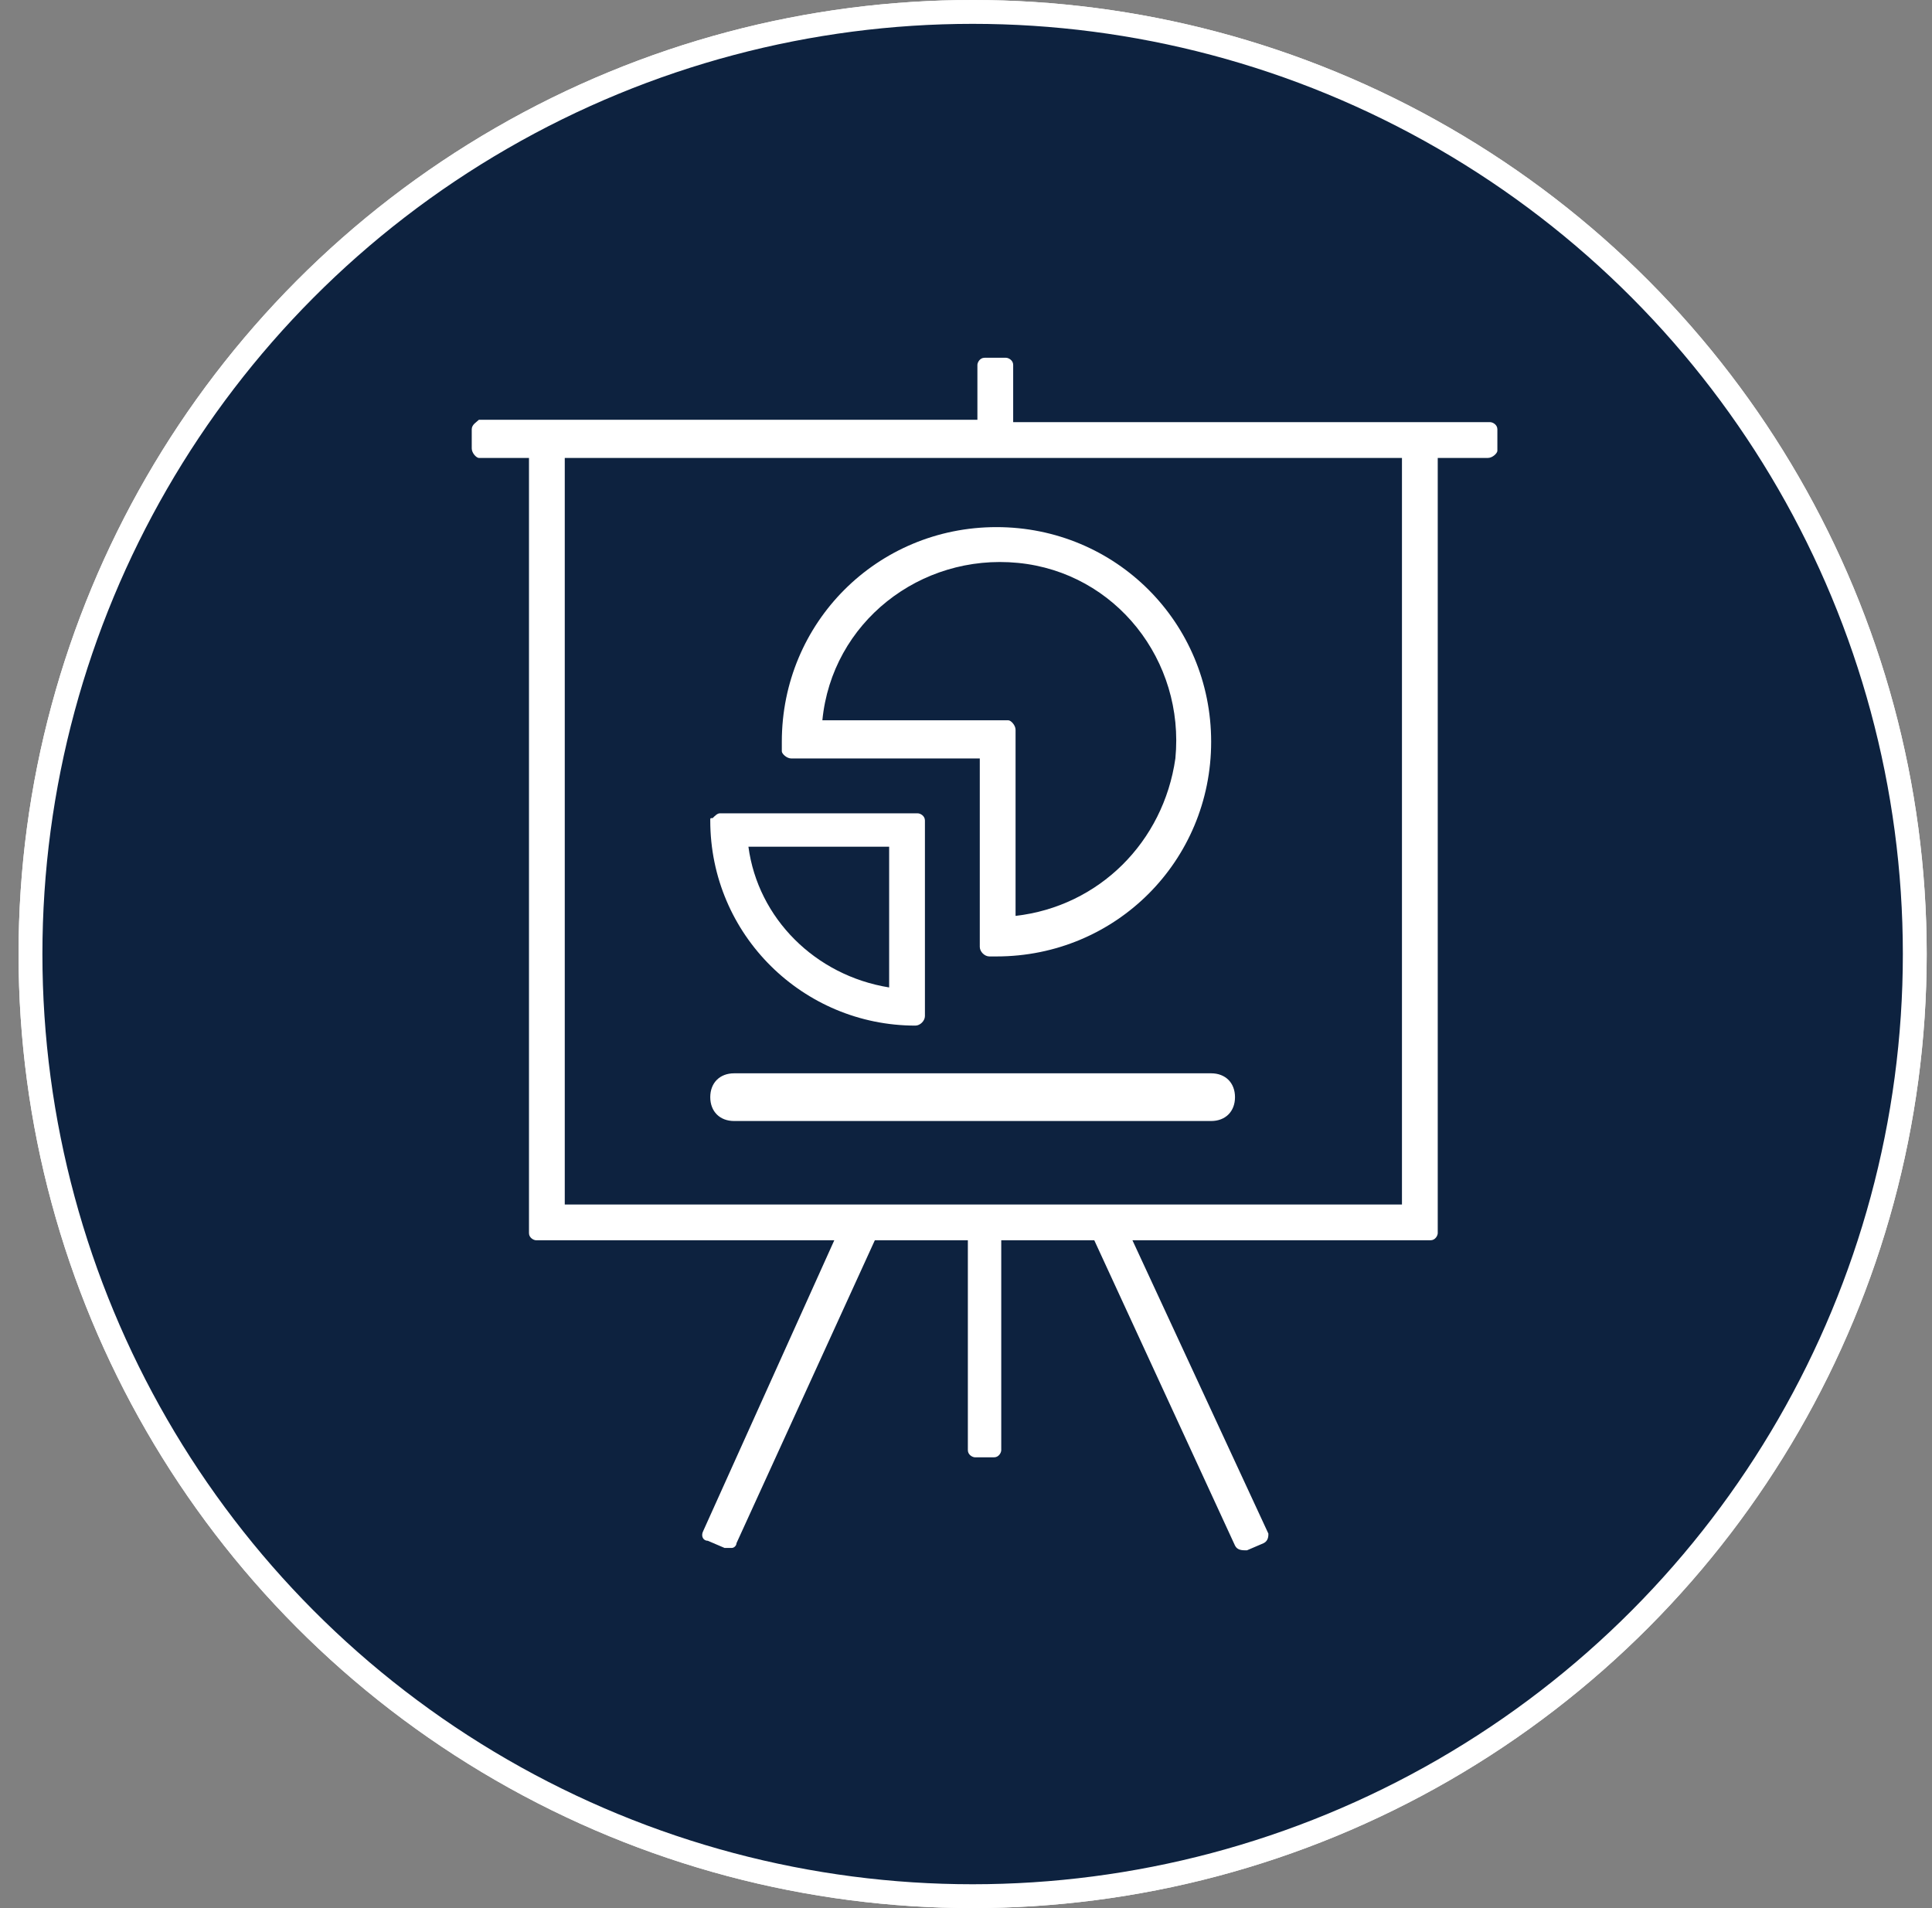 <?xml version="1.0" encoding="utf-8"?>
<!-- Generator: Adobe Illustrator 26.2.1, SVG Export Plug-In . SVG Version: 6.00 Build 0)  -->
<svg version="1.1" id="Layer_1" xmlns="http://www.w3.org/2000/svg" xmlns:xlink="http://www.w3.org/1999/xlink" x="0px" y="0px"
	 viewBox="0 0 81 80" style="enable-background:new 0 0 81 80;" xml:space="preserve">
<rect x="0" y="0" width="81" height="80" fill="#808080" stroke="none"/>
<style type="text/css">
	.st0{fill-rule:evenodd;clip-rule:evenodd;fill:#FFFFFF;}
	.st1{fill-rule:evenodd;clip-rule:evenodd;fill:#0D223F;stroke:#FFFFFF;}
	.st2{fill:#FFFFFF;}
</style>
<g transform="translate(.778)">
	<circle class="st0" cx="40" cy="40" r="40"/>
	<circle class="st1" cx="40" cy="40" r="39.5"/>
	<g transform="translate(19 15)">
		<path class="st2" d="M42.7,2.7h-20V0.3c0-0.2-0.2-0.3-0.3-0.3c0,0,0,0,0,0h-0.9c-0.2,0-0.3,0.2-0.3,0.3v2.3H0.3C0.2,2.7,0,2.8,0,3
			v0.8C0,4,0.2,4.2,0.3,4.2h2.1v32.5c0,0.2,0.2,0.3,0.3,0.3h12.5L9.7,49.2c-0.1,0.2,0,0.4,0.2,0.4c0,0,0,0,0,0l0.7,0.3
			c0.1,0,0.2,0,0.3,0c0.1,0,0.2-0.1,0.2-0.2L16.9,37h3.9v8.8c0,0.2,0.2,0.3,0.3,0.3h0.8c0.2,0,0.3-0.2,0.3-0.3V37h3.9L32,49.8
			c0.1,0.2,0.3,0.2,0.5,0.2l0.7-0.3c0.2-0.1,0.2-0.3,0.2-0.4c0,0,0,0,0,0L27.7,37h12.5c0.2,0,0.3-0.2,0.3-0.3V4.2h2.1
			C42.8,4.2,43,4,43,3.9V3C43,2.8,42.8,2.7,42.7,2.7C42.7,2.7,42.7,2.7,42.7,2.7z M39.1,35.5H3.9V4.2h35.1V35.5L39.1,35.5z"/>
		<path class="st2" d="M11,30h20c0.6,0,1,0.4,1,1l0,0c0,0.6-0.4,1-1,1H11c-0.6,0-1-0.4-1-1l0,0C10,30.4,10.4,30,11,30z"/>
		<path class="st2" d="M13.4,16.8h7.9v7.9c0,0.2,0.2,0.4,0.4,0.4H22c5,0,9-4,9-9c0-5-4-9-9-9s-9,4-9,9v0.4
			C13,16.6,13.2,16.8,13.4,16.8C13.3,16.8,13.3,16.8,13.4,16.8z M22.8,23.4v-7.8c0-0.2-0.2-0.4-0.3-0.4c0,0,0,0,0,0h-7.8
			c0.4-4.1,4.1-7,8.2-6.6s7,4.1,6.6,8.2C29,20.3,26.3,23,22.8,23.4z"/>
		<path class="st2" d="M18.6,28c0.2,0,0.4-0.2,0.4-0.4v-8.2c0-0.2-0.2-0.3-0.3-0.3h-8.3c-0.1,0-0.2,0.1-0.3,0.2
			C10,19.3,10,19.3,10,19.4C10,24.2,13.9,28,18.6,28z M17.5,26.4c-3.1-0.5-5.5-2.9-5.9-5.9h5.9V26.4z"/>
	</g>
</g>
</svg>

